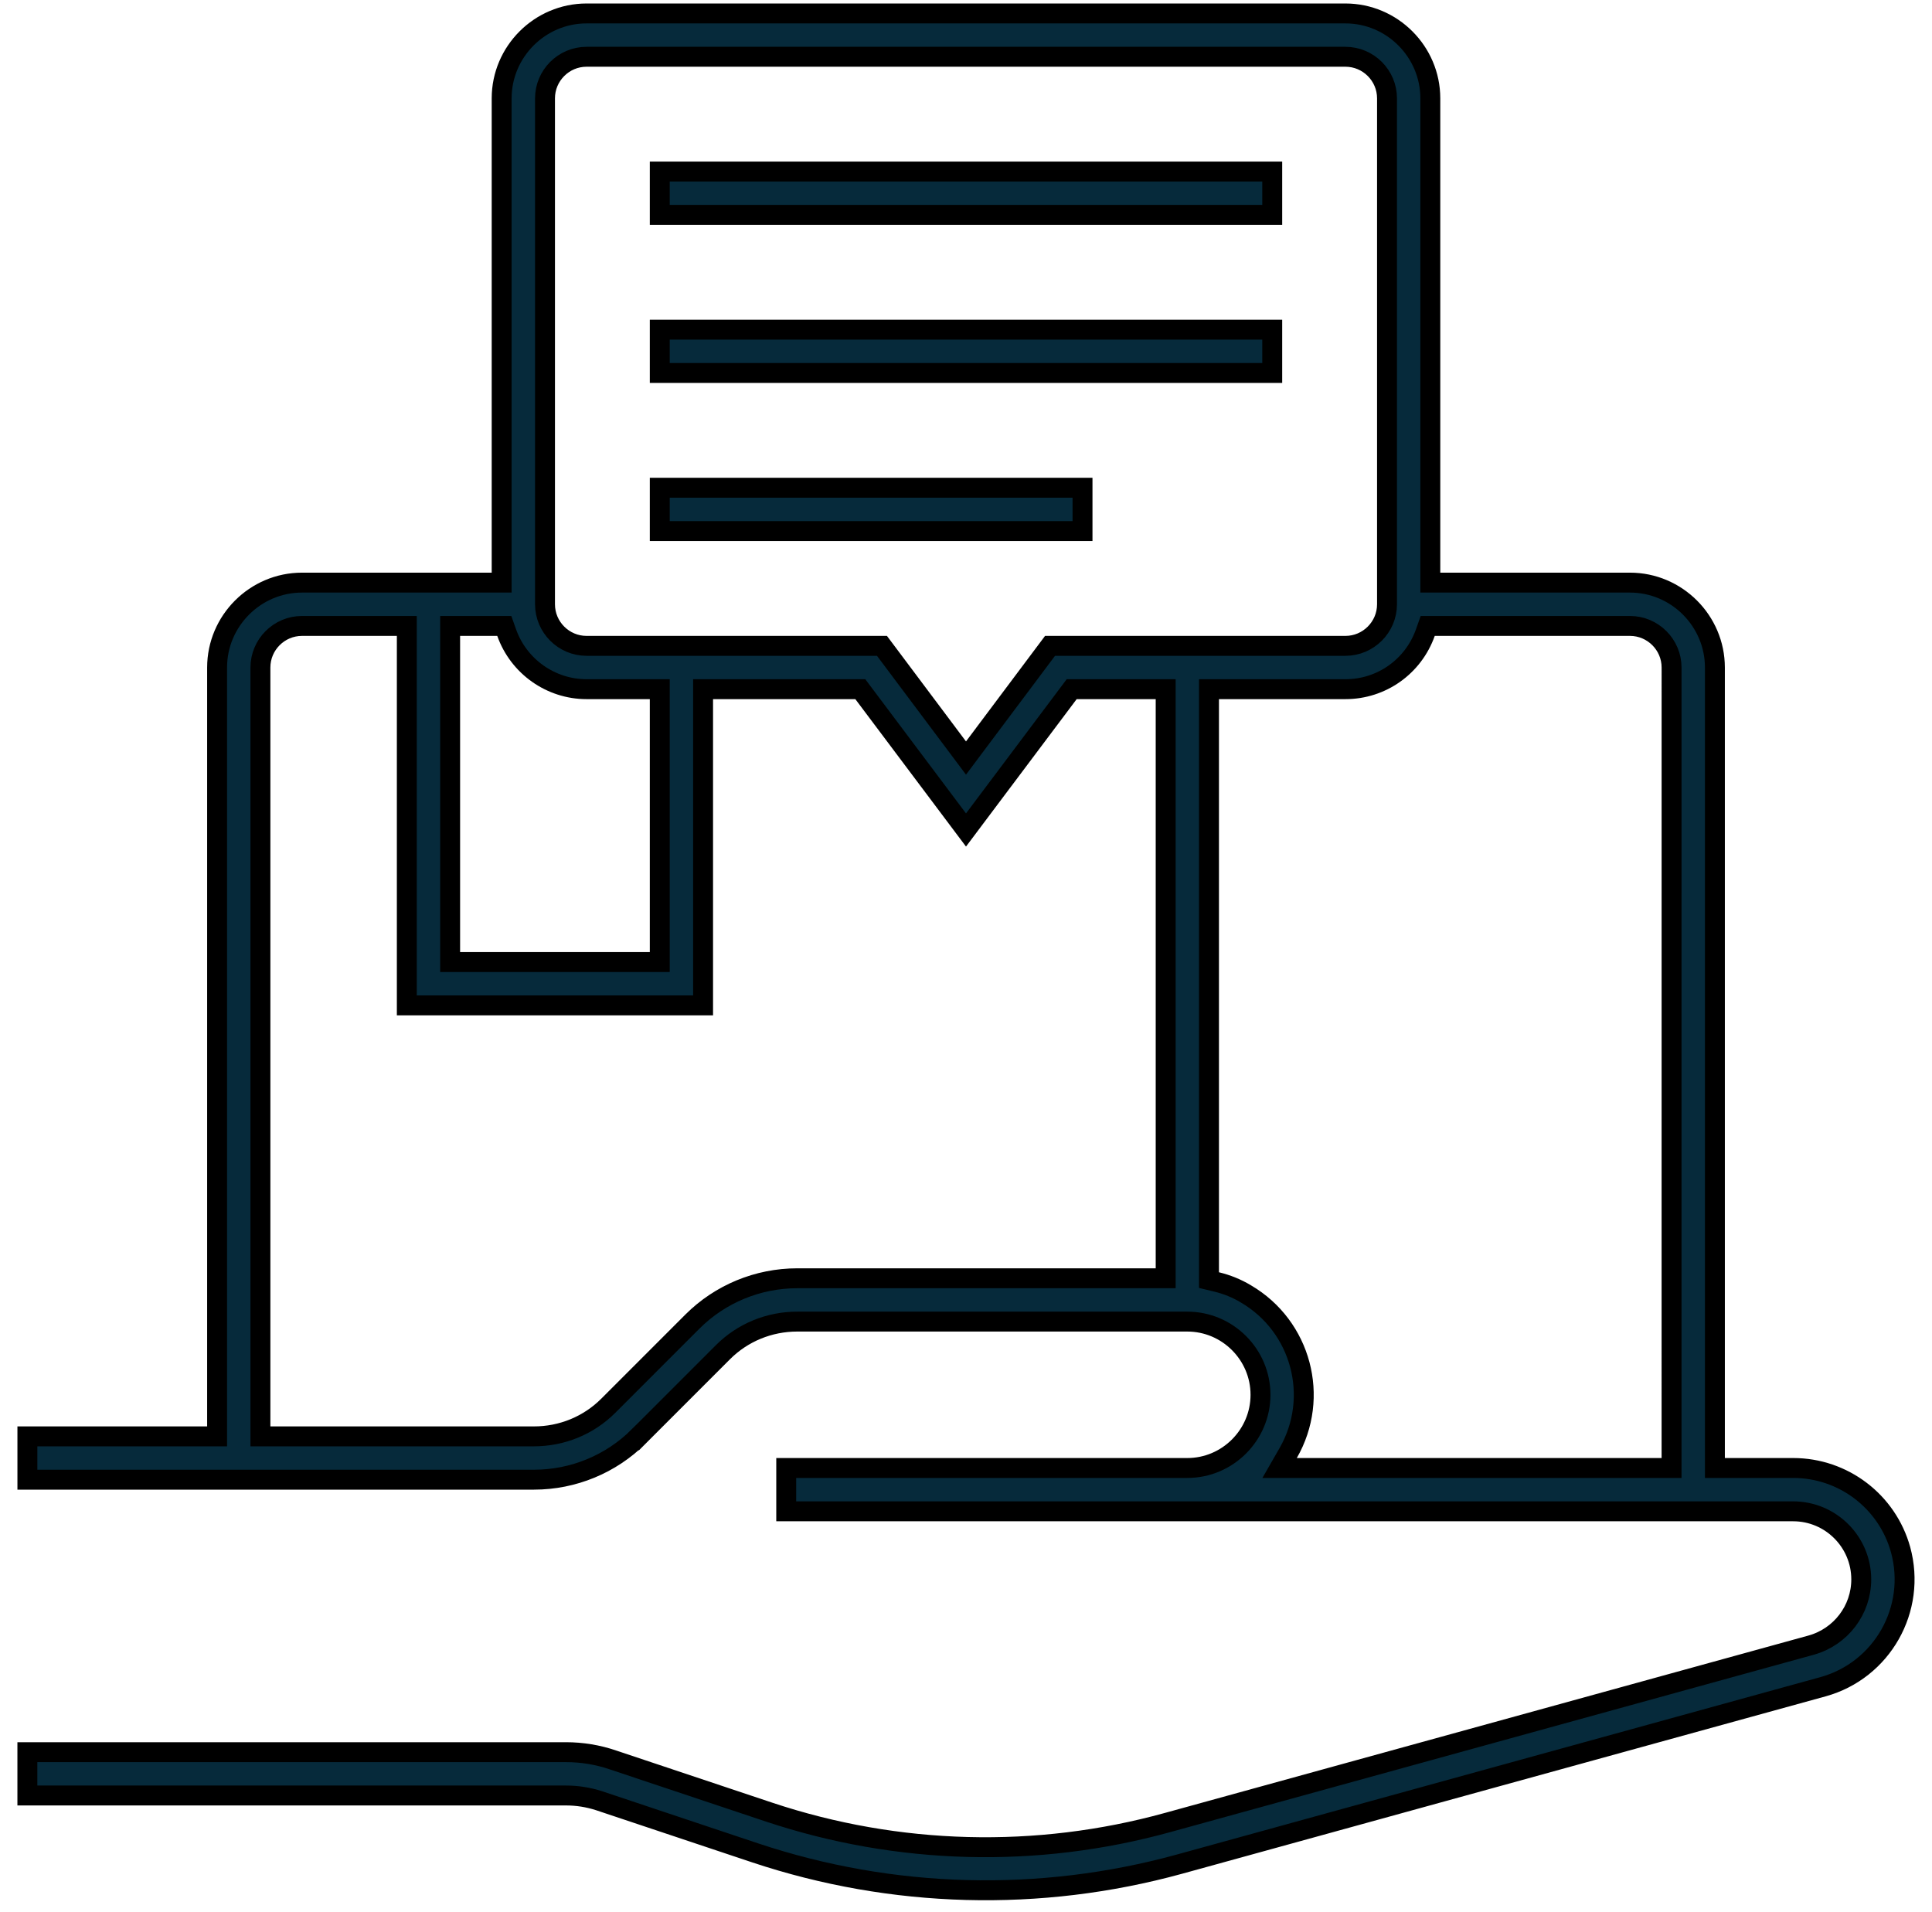 <svg width="97" height="96" viewBox="0 0 97 96" fill="none" xmlns="http://www.w3.org/2000/svg">
<path d="M90.033 73.7V73.7C92.545 73.701 94.748 75.375 95.422 77.797C96.243 80.786 94.493 83.864 91.525 84.683L59.201 93.593C52.212 95.512 44.792 95.316 37.921 93.025L30.083 90.406L30.077 90.404C29.533 90.23 28.986 90.142 28.417 90.142H1.374V87.967H28.417C29.216 87.967 30.015 88.097 30.775 88.357L30.778 88.358L38.617 90.978L38.617 90.978C45.081 93.132 52.048 93.314 58.613 91.501L90.938 82.592L90.941 82.591C92.425 82.173 93.448 80.827 93.448 79.292C93.448 77.408 91.915 75.875 90.031 75.875H39.474V73.7H59.611C61.633 73.7 63.286 72.047 63.286 70.025C63.286 68.002 61.633 66.35 59.611 66.35H40.026C38.625 66.35 37.287 66.897 36.299 67.885L32.072 72.112L32.426 72.466L32.072 72.112C30.678 73.506 28.782 74.287 26.81 74.287H1.375V72.112H10.4H10.9V71.612V33.512C10.9 31.169 12.819 29.25 15.162 29.25H24.687H25.187V28.75V4.937C25.187 2.594 27.106 0.675 29.45 0.675H67.55C69.893 0.675 71.812 2.594 71.812 4.937V28.75V29.25H72.312H81.837C84.18 29.25 86.1 31.169 86.1 33.512V73.2V73.7H86.6H90.033ZM23.1 31.425H22.6V31.925V47.8V48.3H23.1H32.625H33.125V47.8V35.1V34.6H32.625H29.45C27.657 34.6 26.041 33.463 25.437 31.758L25.319 31.425H24.965H23.1ZM58.025 64.175H58.525V63.675V35.1V34.6H58.025H54.056H53.806L53.656 34.8L48.5 41.669L43.344 34.8L43.194 34.6H42.944H35.8H35.3V35.1V50.475H20.425V31.925V31.425H19.925H15.162C14.013 31.425 13.075 32.363 13.075 33.512V71.612V72.112H13.575H26.811C28.212 72.112 29.55 71.565 30.538 70.577L34.764 66.35C36.158 64.956 38.055 64.175 40.027 64.175H58.025ZM48.1 37.523L48.5 38.057L48.9 37.523L52.719 32.425H67.55C68.699 32.425 69.638 31.487 69.638 30.337V4.937C69.638 3.788 68.699 2.85 67.55 2.85H29.45C28.301 2.85 27.363 3.788 27.363 4.937V30.337C27.363 31.487 28.301 32.425 29.45 32.425H44.281L48.1 37.523ZM83.424 73.7H83.924L83.924 73.2L83.925 33.513C83.925 32.364 82.986 31.425 81.837 31.425H72.034H71.681L71.563 31.759C70.959 33.465 69.361 34.6 67.55 34.6H61.2H60.7V35.1V63.873V64.267L61.082 64.359C61.61 64.487 62.098 64.686 62.55 64.957L62.554 64.96C65.334 66.587 66.285 70.153 64.675 72.951L64.245 73.7H65.109H83.424Z" fill="#062A3B" stroke="black"/>
<path d="M33.125 8.612H63.875V10.787H33.125V8.612Z" fill="#062A3B" stroke="black"/>
<path d="M33.125 16.55H63.875V18.725H33.125V16.55Z" fill="#062A3B" stroke="black"/>
<path d="M33.125 24.487H54.35V26.662H33.125V24.487Z" fill="#062A3B" stroke="black"/>
</svg>

